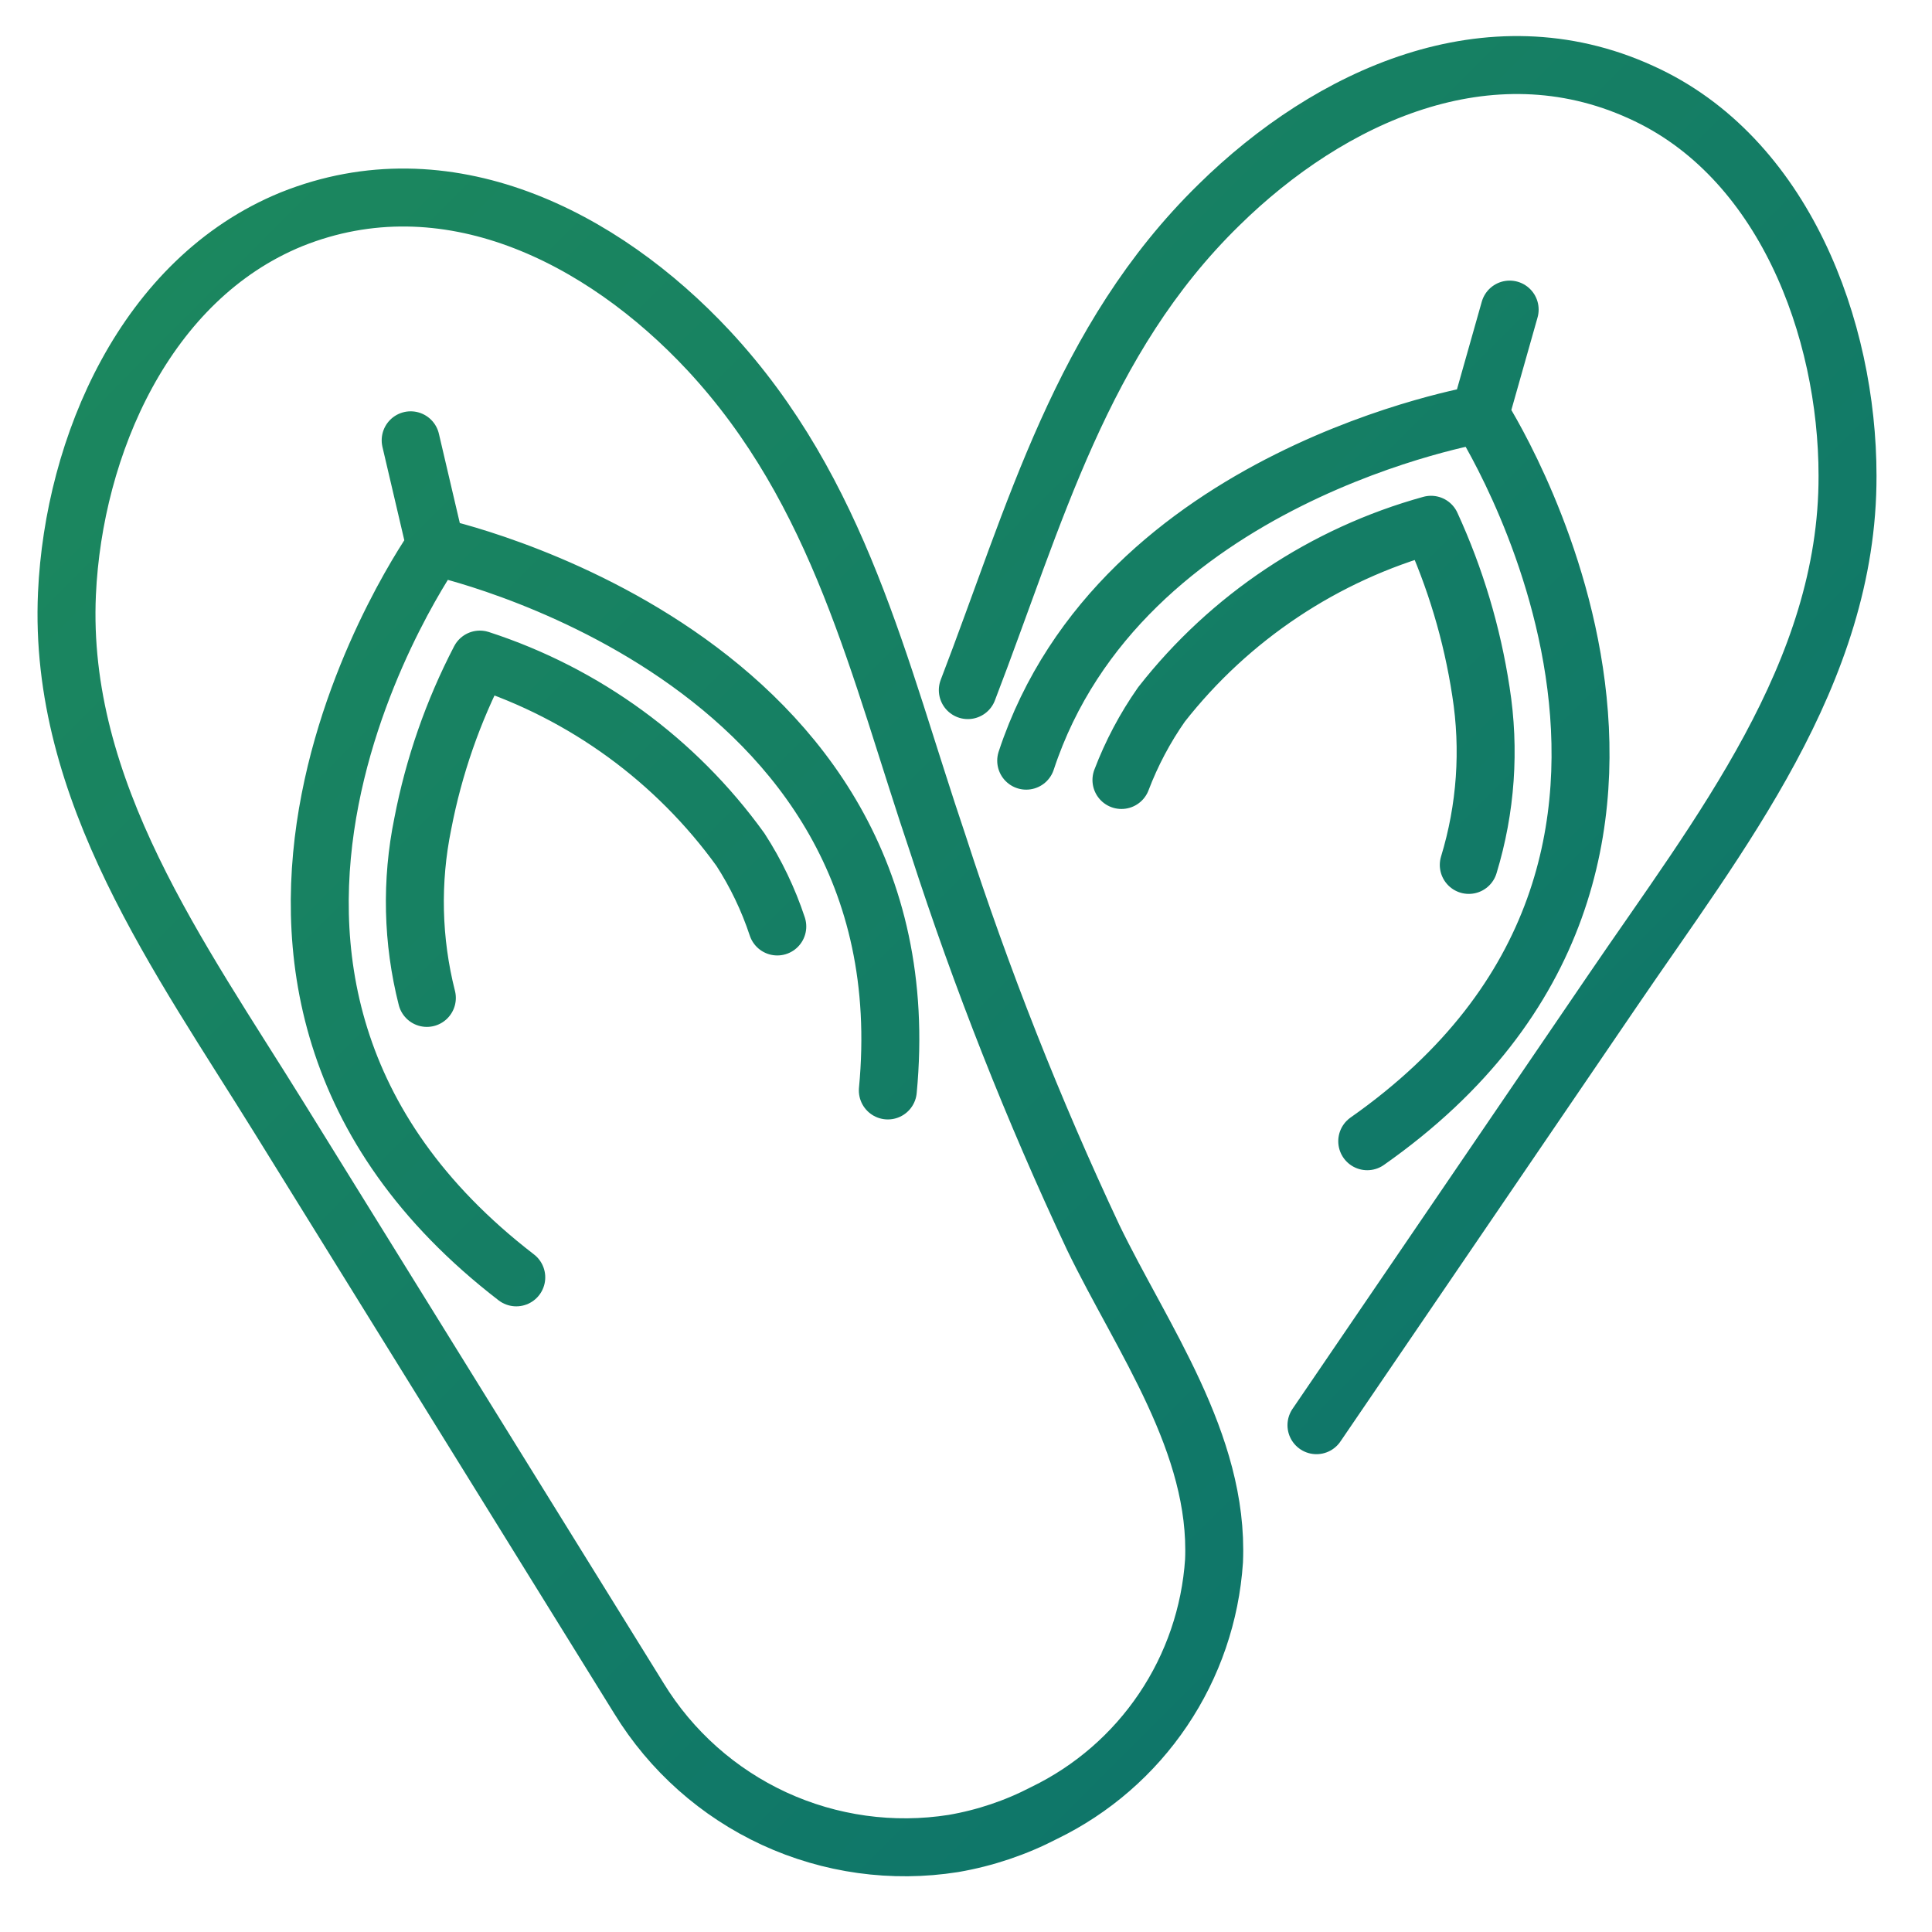 <?xml version="1.0" encoding="UTF-8"?> <svg xmlns="http://www.w3.org/2000/svg" width="50" height="50" viewBox="0 0 50 50" fill="none"> <path d="M11.047 25.826C10.672 24.349 10.636 22.806 10.942 21.314C11.227 19.835 11.724 18.406 12.419 17.07C15.133 17.951 17.495 19.674 19.163 21.988C19.564 22.608 19.884 23.276 20.116 23.977M10.628 11.395L11.268 14.128C11.268 14.128 3.303 25.314 13.361 33.058M11.268 14.151C11.268 14.151 24.058 16.895 22.977 28.221M34.07 36.884L41.733 25.64C44.477 21.605 47.826 17.43 47.814 12.314C47.814 8.512 46.163 4.047 42.465 2.384C38.535 0.593 34.419 2.477 31.547 5.302C27.977 8.791 26.791 13.326 25.047 17.86M38.012 22.384C38.455 20.931 38.563 19.396 38.326 17.895C38.099 16.404 37.664 14.952 37.035 13.581C34.272 14.345 31.826 15.976 30.058 18.233C29.634 18.838 29.286 19.495 29.023 20.186M39.07 8.012L38.303 10.721M38.303 10.721C38.303 10.721 45.779 22.233 35.384 29.535M38.303 10.721C38.303 10.721 29 12.279 26.558 19.686M24.675 47.709C23.099 47.958 21.484 47.734 20.035 47.066C18.587 46.397 17.369 45.314 16.535 43.953L7.233 28.942C4.663 24.791 1.5 20.477 1.733 15.361C1.907 11.558 3.756 7.221 7.547 5.674C11.547 4.07 15.582 6.116 18.337 9.07C21.744 12.733 22.733 17.291 24.279 21.86C25.401 25.329 26.741 28.724 28.291 32.023C29.558 34.64 31.547 37.349 31.419 40.395C31.327 41.774 30.872 43.104 30.1 44.249C29.328 45.395 28.267 46.316 27.023 46.919C26.286 47.302 25.494 47.568 24.675 47.709Z" stroke="url(#paint0_linear_104_273)" stroke-width="1.5" stroke-linecap="round" stroke-linejoin="round"></path> <defs> <linearGradient id="paint0_linear_104_273" x1="47.814" y1="47.808" x2="1.689" y2="1.715" gradientUnits="userSpaceOnUse"> <stop stop-color="#0B716D"></stop> <stop offset="1" stop-color="#1D895D"></stop> </linearGradient> </defs> </svg> 